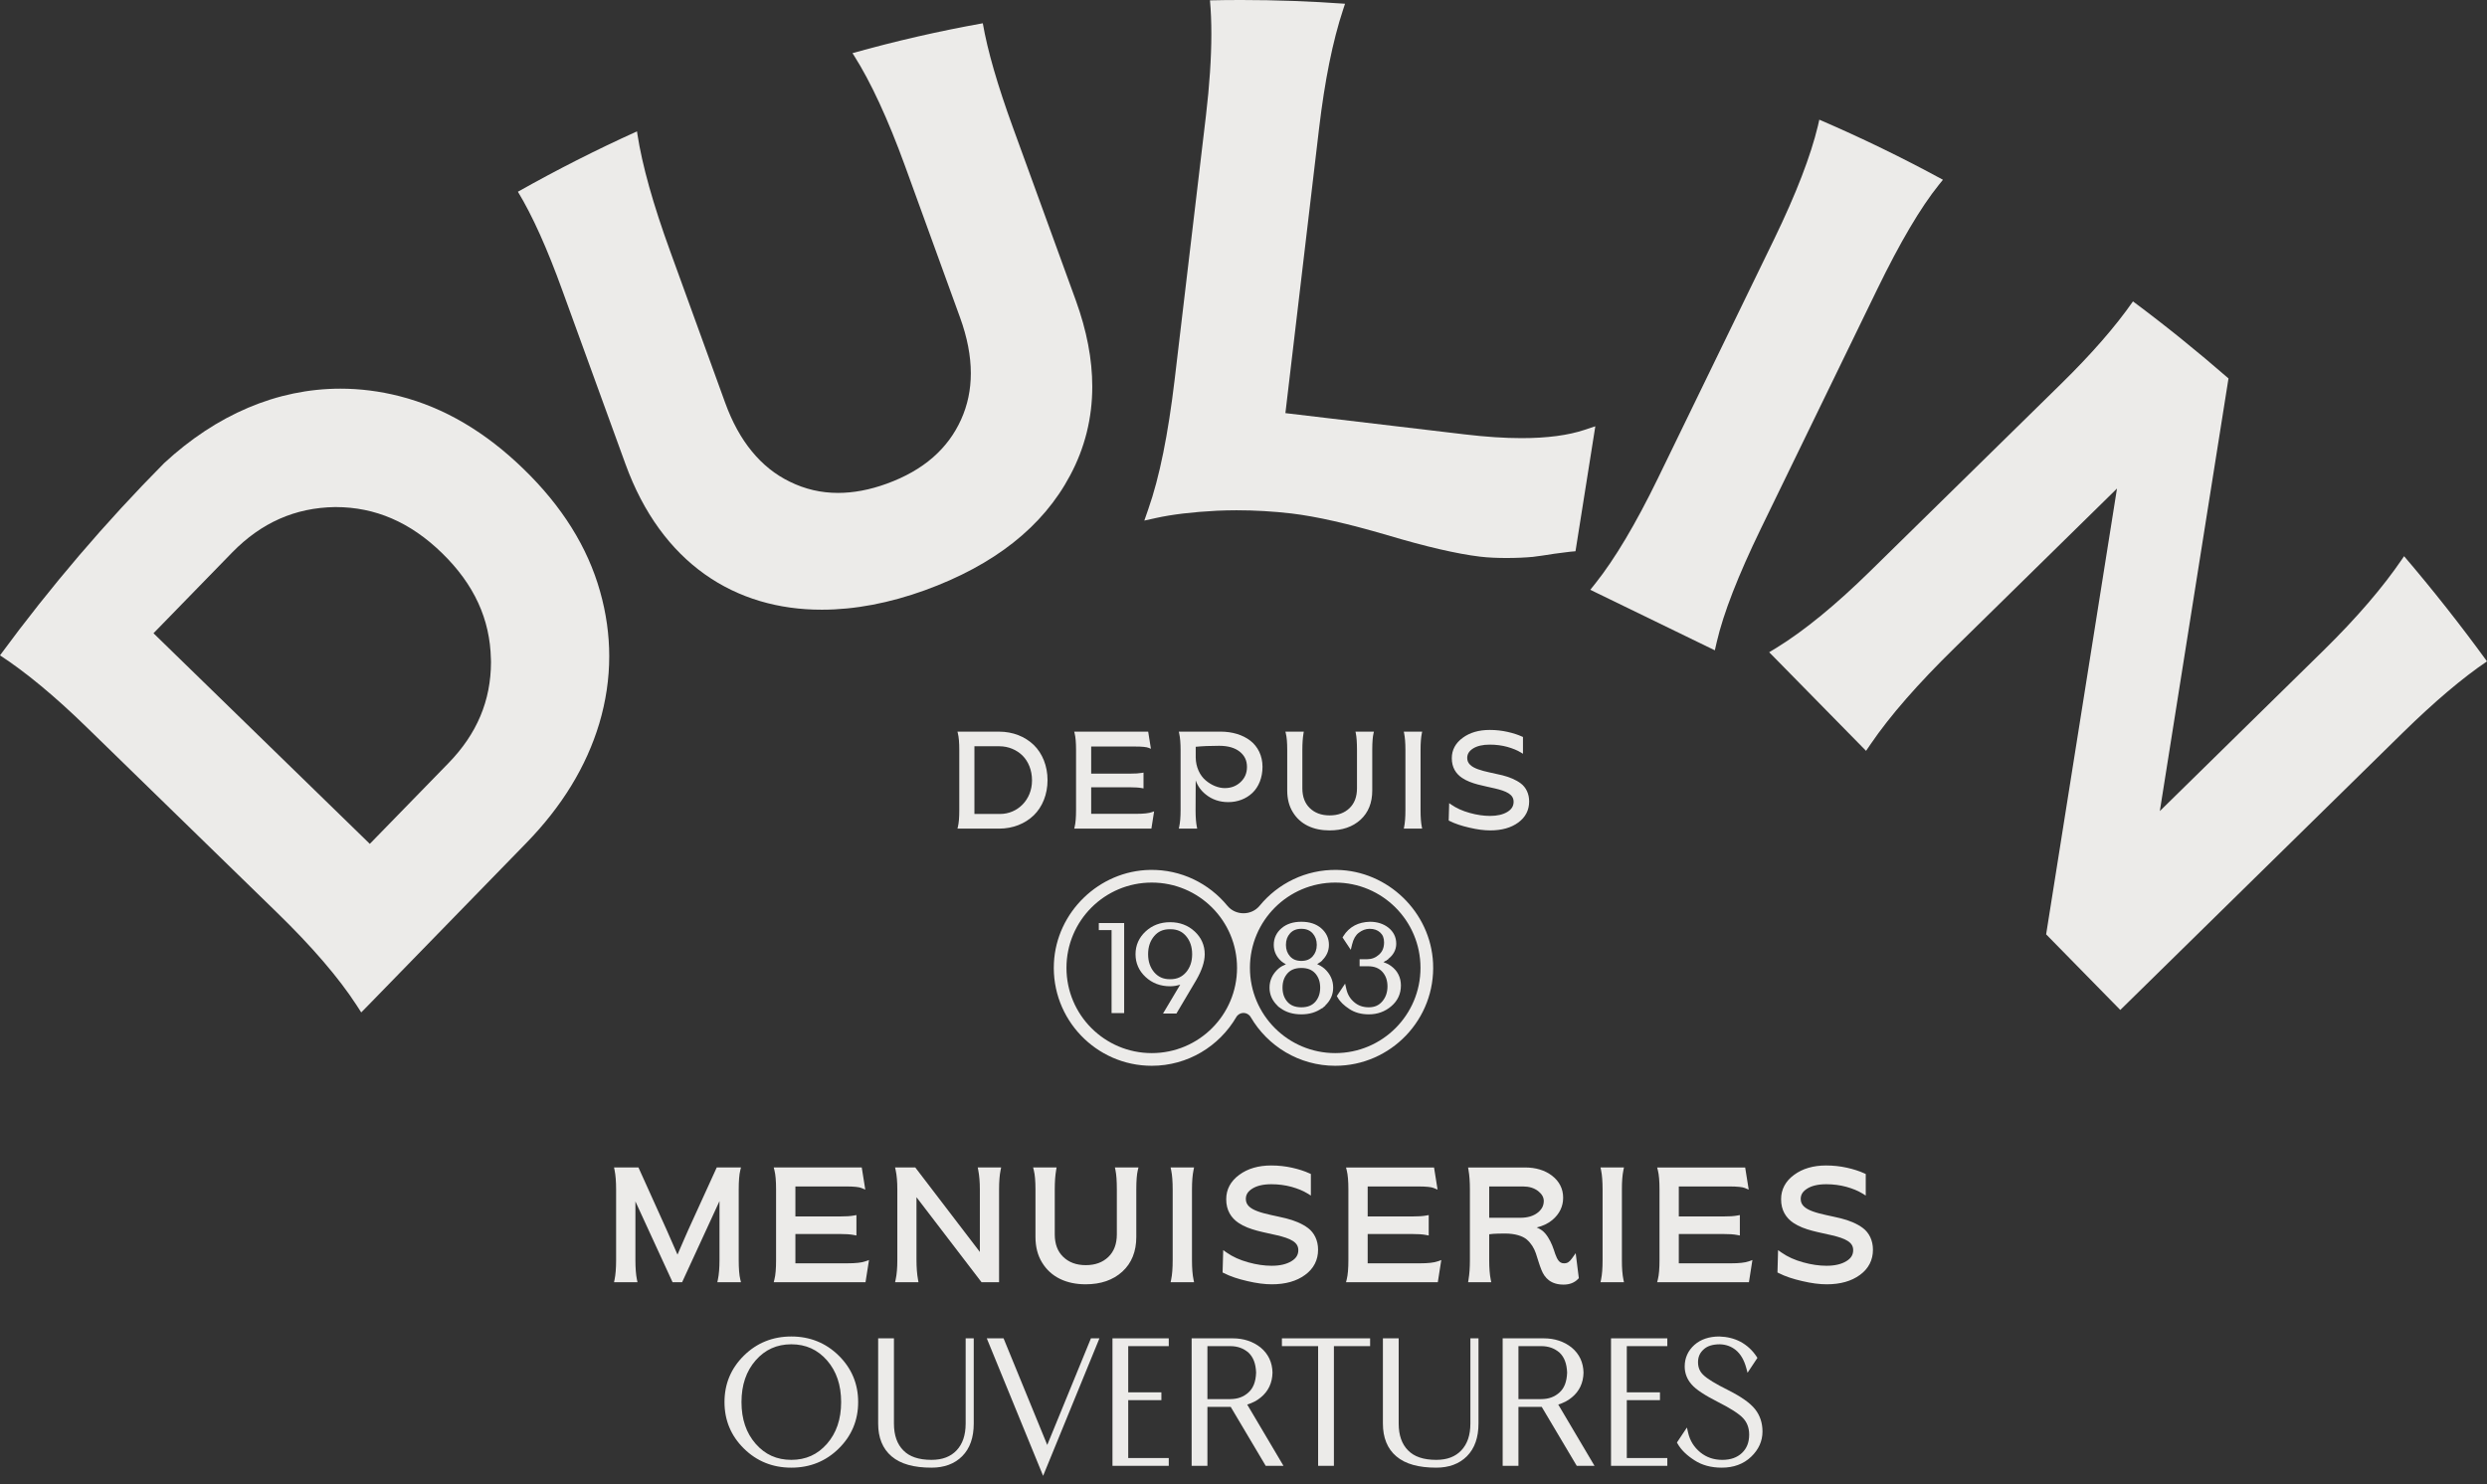 <?xml version="1.0" encoding="utf-8"?>
<svg xmlns="http://www.w3.org/2000/svg" fill="none" height="100%" overflow="visible" preserveAspectRatio="none" style="display: block;" viewBox="0 0 191 114" width="100%">
<rect x="0" y="0" width="191" height="114" fill="#333333" stroke="none"/>
<g id="Group 49">
<path d="M58.034 104.492C58.759 103.665 59.656 103.26 60.773 103.257C61.891 103.26 62.786 103.665 63.513 104.492C64.234 105.32 64.598 106.378 64.599 107.696C64.598 109.016 64.234 110.072 63.513 110.9C62.786 111.73 61.891 112.133 60.773 112.135C59.656 112.133 58.759 111.73 58.034 110.9C57.311 110.072 56.947 109.016 56.946 107.696C56.947 106.378 57.311 105.32 58.034 104.492ZM60.773 102.658C59.349 102.657 58.121 103.15 57.133 104.125C56.142 105.098 55.639 106.301 55.641 107.696C55.639 109.091 56.142 110.296 57.133 111.267C58.121 112.244 59.349 112.736 60.773 112.734C62.197 112.736 63.424 112.244 64.413 111.267C65.403 110.296 65.908 109.091 65.905 107.696C65.908 106.301 65.403 105.098 64.413 104.125C63.424 103.15 62.197 102.657 60.773 102.658Z" fill="#ECEBE9" id="Vector"/>
<path d="M74.343 102.8H74.162V109.346C74.16 110.244 73.925 110.916 73.467 111.403C73.011 111.888 72.383 112.134 71.538 112.135C70.545 112.134 69.839 111.884 69.381 111.412L69.379 111.411C68.902 110.932 68.656 110.258 68.654 109.346V102.8H67.442V109.346C67.44 110.419 67.782 111.279 68.474 111.865C69.167 112.457 70.195 112.734 71.538 112.734C72.506 112.735 73.307 112.445 73.894 111.856C74.493 111.257 74.784 110.407 74.783 109.346V102.8H74.343Z" fill="#ECEBE9" id="Vector_2"/>
<path d="M84.164 102.8H83.905H83.783L80.428 110.989L77.073 102.8H76.055H75.784L80.11 113.362L84.436 102.8H84.164Z" fill="#ECEBE9" id="Vector_3"/>
<path d="M85.437 102.8V112.593H89.76V112.175V111.994H86.647V107.548H89.194V107.13V106.948H86.647V103.399H89.76V102.982V102.8H85.437Z" fill="#ECEBE9" id="Vector_4"/>
<path d="M92.729 103.399H94.481C95.048 103.4 95.507 103.567 95.89 103.904C96.245 104.241 96.444 104.737 96.468 105.433C96.444 106.138 96.244 106.63 95.891 106.948L95.89 106.95C95.515 107.295 95.057 107.466 94.481 107.467H92.729V103.399ZM96.823 107.342C96.824 107.342 96.825 107.34 96.825 107.34C96.826 107.34 96.826 107.339 96.827 107.339H96.826C97.407 106.87 97.713 106.217 97.727 105.437V105.428V105.429C97.713 104.655 97.406 103.999 96.825 103.515L96.823 103.512C96.231 103.037 95.504 102.799 94.67 102.8H91.517V112.593H92.729V108.066H94.519L97.206 112.593H98.571L95.786 107.887C96.175 107.765 96.528 107.593 96.823 107.342Z" fill="#ECEBE9" id="Vector_5"/>
<path d="M105.044 102.8H98.45V103.217V103.399H101.231V112.593H102.261H102.443V103.399H105.224V102.982V102.8H105.044Z" fill="#ECEBE9" id="Vector_6"/>
<path d="M113.107 102.8H112.925V109.346C112.924 110.244 112.689 110.916 112.231 111.403C111.773 111.888 111.147 112.134 110.302 112.135C109.308 112.134 108.602 111.884 108.145 111.412L108.142 111.411C107.665 110.932 107.419 110.258 107.418 109.346V102.8H106.206V109.346C106.204 110.419 106.545 111.279 107.237 111.865C107.931 112.457 108.957 112.734 110.302 112.734C111.27 112.735 112.071 112.445 112.658 111.856C113.256 111.257 113.548 110.407 113.547 109.346V102.8H113.107Z" fill="#ECEBE9" id="Vector_7"/>
<path d="M116.616 103.399H118.368C118.934 103.4 119.392 103.567 119.777 103.904C120.131 104.241 120.329 104.737 120.354 105.433C120.329 106.139 120.131 106.63 119.778 106.948L119.777 106.95C119.402 107.295 118.943 107.466 118.368 107.467H116.616V103.399ZM120.709 107.342C120.71 107.342 120.71 107.34 120.712 107.34C120.712 107.339 120.713 107.339 120.713 107.339C121.292 106.87 121.6 106.217 121.613 105.437V105.429C121.598 104.655 121.292 103.999 120.712 103.515L120.709 103.512C120.118 103.037 119.391 102.799 118.555 102.8H115.404V112.593H116.616V108.066H118.405L121.093 112.593H122.458L119.673 107.887C120.061 107.765 120.415 107.593 120.709 107.342Z" fill="#ECEBE9" id="Vector_8"/>
<path d="M123.725 102.8V112.593H128.049V112.175V111.994H124.937V107.548H127.484V107.13V106.948H124.937V103.399H128.049V102.982V102.8H123.725Z" fill="#ECEBE9" id="Vector_9"/>
<path d="M134.789 108.244C134.404 107.759 133.718 107.282 132.725 106.779C131.748 106.297 131.107 105.899 130.826 105.622L130.821 105.618C130.544 105.359 130.41 105.046 130.407 104.631C130.41 104.219 130.549 103.909 130.841 103.649L130.845 103.645C131.114 103.395 131.518 103.259 132.084 103.258C132.56 103.273 132.959 103.419 133.307 103.7C133.671 104 133.939 104.446 134.107 105.057L134.211 105.443L134.969 104.301L134.904 104.201C134.582 103.714 134.166 103.331 133.66 103.057L133.657 103.056C133.175 102.806 132.635 102.675 132.046 102.659L132.041 102.658C131.27 102.658 130.624 102.869 130.13 103.304C129.639 103.742 129.383 104.311 129.384 104.962C129.383 105.475 129.564 105.945 129.913 106.341C130.26 106.741 130.925 107.172 131.924 107.681C132.913 108.178 133.568 108.607 133.865 108.928C134.178 109.265 134.334 109.675 134.335 110.195C134.334 110.802 134.148 111.257 133.779 111.607C133.407 111.956 132.92 112.134 132.277 112.136C131.613 112.134 131.06 111.944 130.588 111.563C130.099 111.162 129.791 110.667 129.649 110.06L129.555 109.65L128.788 110.801L128.842 110.897C129.105 111.364 129.537 111.783 130.128 112.163C130.71 112.546 131.417 112.734 132.229 112.734C133.138 112.736 133.905 112.455 134.489 111.894C135.06 111.349 135.359 110.692 135.358 109.959C135.359 109.304 135.169 108.723 134.789 108.244Z" fill="#ECEBE9" id="Vector_10"/>
<path d="M142.841 97.93C143.501 97.452 143.845 96.785 143.841 95.991C143.842 95.276 143.545 94.69 143.074 94.331H143.073C142.614 93.985 142.016 93.744 141.386 93.586C140.614 93.396 139.807 93.267 139.217 93.049C138.921 92.942 138.683 92.811 138.529 92.659C138.376 92.504 138.296 92.337 138.293 92.092C138.297 91.768 138.439 91.523 138.789 91.301L138.79 91.3C139.132 91.083 139.621 90.963 140.252 90.963C140.796 90.963 141.316 91.032 141.8 91.163C142.289 91.301 142.691 91.466 143.007 91.66L143.288 91.833V90.177L143.18 90.128C142.806 89.956 142.365 89.812 141.854 89.697C141.34 89.582 140.801 89.522 140.24 89.522C139.264 89.522 138.437 89.76 137.786 90.242C137.13 90.719 136.784 91.365 136.787 92.116C136.782 92.97 137.174 93.56 137.734 93.934C138.568 94.497 139.751 94.658 140.713 94.89C141.194 95.005 141.616 95.136 141.898 95.317C142.039 95.406 142.144 95.507 142.215 95.619C142.284 95.733 142.323 95.86 142.323 96.026C142.323 96.209 142.28 96.361 142.197 96.5C142.112 96.638 141.981 96.764 141.795 96.875C141.414 97.107 140.913 97.226 140.276 97.226C139.718 97.226 139.115 97.14 138.476 96.962C137.832 96.784 137.287 96.538 136.836 96.222L136.555 96.026L136.508 97.74L136.612 97.793C137.108 98.044 137.704 98.242 138.415 98.404C139.12 98.571 139.745 98.65 140.288 98.65C141.328 98.65 142.183 98.413 142.841 97.93Z" fill="#ECEBE9" id="Vector_11"/>
<path d="M132.929 97.038H128.931V94.786H132.316C132.78 94.785 133.144 94.809 133.401 94.859L133.619 94.901V93.331L133.401 93.371C133.169 93.415 132.798 93.439 132.316 93.439H128.931V91.134H132.8C133.11 91.134 133.368 91.144 133.57 91.165C133.772 91.184 133.918 91.217 133.995 91.25L134.3 91.376L134.028 89.676H127.268L127.326 89.905C127.407 90.231 127.45 90.721 127.449 91.368V96.787C127.45 97.438 127.407 97.934 127.326 98.262L127.268 98.49H134.317L134.584 96.785L134.291 96.89C134.037 96.983 133.572 97.039 132.929 97.038Z" fill="#ECEBE9" id="Vector_12"/>
<path d="M124.674 98.268C124.601 97.917 124.559 97.419 124.561 96.786V91.367C124.559 90.746 124.601 90.248 124.674 89.897L124.72 89.675H122.918L122.964 89.897C123.037 90.248 123.077 90.746 123.077 91.367V96.786C123.077 97.419 123.037 97.917 122.964 98.268L122.918 98.49H124.72L124.674 98.268Z" fill="#ECEBE9" id="Vector_13"/>
<path d="M116.766 93.54H114.37V91.134H116.972C117.441 91.135 117.819 91.253 118.124 91.484C118.43 91.73 118.558 91.968 118.561 92.251C118.557 92.613 118.414 92.894 118.084 93.154C117.758 93.406 117.326 93.538 116.766 93.54ZM118.379 97.539L118.38 97.541C118.502 97.848 118.68 98.134 118.958 98.343C119.236 98.552 119.608 98.674 120.081 98.673C120.529 98.675 120.915 98.533 121.193 98.239L121.253 98.176L121.012 96.259L120.738 96.644C120.636 96.788 120.545 96.887 120.453 96.947C120.361 97.007 120.265 97.037 120.117 97.038C120.003 97.038 119.921 97.013 119.849 96.97C119.742 96.906 119.647 96.788 119.563 96.617C119.479 96.448 119.407 96.232 119.333 95.999L119.332 95.996V95.997C119.186 95.568 118.985 95.11 118.661 94.729L118.66 94.728C118.499 94.541 118.277 94.393 118.016 94.282C118.473 94.178 118.885 93.992 119.229 93.7C119.764 93.249 120.051 92.668 120.048 91.998C120.051 91.321 119.756 90.742 119.205 90.315C118.649 89.885 117.944 89.674 117.113 89.676H112.747L112.784 89.892C112.853 90.283 112.888 90.774 112.888 91.368V96.787C112.888 97.374 112.853 97.871 112.784 98.275L112.749 98.49H114.528L114.484 98.27C114.411 97.904 114.37 97.409 114.37 96.787V94.808C114.44 94.796 114.538 94.784 114.658 94.775C114.884 94.759 115.193 94.75 115.581 94.75C116.359 94.749 116.939 94.942 117.247 95.202C117.577 95.483 117.814 95.861 117.951 96.263C118.096 96.683 118.208 97.126 118.379 97.537V97.539Z" fill="#ECEBE9" id="Vector_14"/>
<path d="M110.69 96.785L110.397 96.89C110.142 96.983 109.676 97.039 109.035 97.038H105.037V94.786H108.421C108.886 94.785 109.248 94.809 109.505 94.859L109.725 94.901V93.331L109.507 93.371C109.275 93.415 108.904 93.439 108.421 93.439H105.037V91.134H108.904C109.215 91.134 109.474 91.144 109.676 91.165C109.877 91.184 110.024 91.217 110.099 91.25L110.405 91.376L110.134 89.676H103.373L103.43 89.904C103.513 90.231 103.555 90.721 103.555 91.368V96.786C103.555 97.438 103.513 97.934 103.43 98.261L103.373 98.49H110.423L110.69 96.785Z" fill="#ECEBE9" id="Vector_15"/>
<path d="M100.227 97.93C100.887 97.452 101.231 96.785 101.227 95.991C101.229 95.276 100.931 94.69 100.46 94.331H100.459C100 93.985 99.402 93.744 98.772 93.586C98 93.396 97.194 93.267 96.603 93.049C96.307 92.942 96.069 92.811 95.915 92.659C95.762 92.504 95.682 92.337 95.679 92.092C95.683 91.768 95.825 91.523 96.175 91.301L96.177 91.3C96.518 91.083 97.007 90.963 97.638 90.963C98.182 90.963 98.702 91.032 99.186 91.163C99.675 91.301 100.078 91.466 100.392 91.66L100.674 91.833V90.177L100.566 90.128C100.192 89.956 99.751 89.812 99.24 89.697C98.726 89.582 98.188 89.522 97.626 89.522C96.65 89.522 95.823 89.76 95.173 90.242C94.516 90.719 94.17 91.365 94.173 92.116C94.169 92.97 94.561 93.56 95.12 93.934C95.954 94.497 97.139 94.658 98.1 94.89C98.58 95.005 99.002 95.136 99.284 95.317C99.426 95.406 99.53 95.507 99.601 95.619C99.67 95.733 99.71 95.86 99.71 96.026C99.71 96.209 99.666 96.361 99.583 96.5C99.498 96.638 99.368 96.764 99.181 96.875C98.8 97.107 98.299 97.226 97.662 97.226C97.104 97.226 96.502 97.14 95.862 96.962C95.218 96.784 94.673 96.538 94.222 96.222L93.942 96.026L93.894 97.74L93.998 97.793C94.494 98.044 95.09 98.242 95.801 98.404C96.506 98.571 97.132 98.65 97.674 98.65C98.714 98.65 99.57 98.413 100.227 97.93Z" fill="#ECEBE9" id="Vector_16"/>
<path d="M89.948 98.268L89.902 98.49H91.704L91.658 98.268C91.585 97.917 91.543 97.419 91.543 96.786V91.367C91.543 90.746 91.585 90.248 91.658 89.897L91.704 89.675H89.902L89.948 89.897C90.021 90.248 90.061 90.746 90.061 91.367V96.786C90.061 97.419 90.021 97.917 89.948 98.268Z" fill="#ECEBE9" id="Vector_17"/>
<path d="M86.194 97.676C86.913 97.022 87.268 96.116 87.267 95.013V91.367C87.266 90.686 87.309 90.193 87.379 89.902L87.434 89.674H85.624L85.671 89.898C85.736 90.21 85.773 90.708 85.773 91.367V94.818C85.77 95.566 85.552 96.13 85.123 96.546C84.688 96.963 84.125 97.177 83.388 97.179C82.653 97.177 82.092 96.963 81.656 96.546C81.225 96.13 81.007 95.566 81.005 94.818V91.367C81.005 90.774 81.041 90.282 81.109 89.891L81.146 89.674H79.343L79.399 89.904C79.481 90.231 79.523 90.721 79.523 91.367V95.013C79.523 95.762 79.688 96.423 80.032 96.981L80.034 96.983C80.708 98.1 81.916 98.652 83.378 98.649C84.529 98.65 85.478 98.33 86.194 97.676Z" fill="#ECEBE9" id="Vector_18"/>
<path d="M75.381 98.49H76.728V91.367C76.728 90.745 76.77 90.248 76.843 89.896L76.888 89.674H75.088L75.132 89.895C75.211 90.297 75.252 90.793 75.252 91.367V96.164L70.292 89.674H68.741L68.79 89.899C68.873 90.285 68.915 90.781 68.914 91.367V96.785C68.915 97.384 68.873 97.879 68.79 98.266L68.741 98.49H70.539L70.5 98.272C70.426 97.868 70.385 97.36 70.385 96.739V91.96L75.381 98.49Z" fill="#ECEBE9" id="Vector_19"/>
<path d="M59.479 98.261L59.422 98.49H66.471L66.739 96.785L66.446 96.889C66.191 96.982 65.725 97.038 65.082 97.037H61.086V94.785H64.469C64.935 94.785 65.297 94.809 65.554 94.858L65.773 94.901V93.331L65.555 93.371C65.322 93.414 64.952 93.439 64.469 93.438H61.086V91.133H64.953C65.264 91.133 65.522 91.144 65.724 91.164C65.926 91.184 66.073 91.216 66.148 91.249L66.453 91.375L66.182 89.675H59.422L59.479 89.904C59.562 90.232 59.603 90.722 59.602 91.367V96.786C59.603 97.437 59.562 97.933 59.479 98.261Z" fill="#ECEBE9" id="Vector_20"/>
<path d="M55.257 96.786C55.257 97.395 55.216 97.891 55.137 98.268L55.091 98.49H56.907L56.851 98.262C56.775 97.952 56.733 97.455 56.733 96.786V91.367C56.733 90.704 56.775 90.213 56.851 89.903L56.907 89.675H55.045L52.882 94.418L52.881 94.419C52.811 94.579 52.704 94.815 52.569 95.128C52.352 95.611 52.185 95.998 52.031 96.369C51.87 95.992 51.587 95.353 51.181 94.433L51.18 94.431L49.033 89.675H47.157L47.202 89.897C47.275 90.248 47.317 90.746 47.317 91.367V96.786C47.317 97.419 47.275 97.917 47.202 98.268L47.157 98.49H48.959L48.913 98.268C48.841 97.917 48.799 97.419 48.799 96.786V92.285L51.653 98.49H52.385L55.257 92.257V96.786Z" fill="#ECEBE9" id="Vector_21"/>
<path d="M91.086 74.685C90.773 75.043 90.393 75.213 89.888 75.215H89.842C89.335 75.213 88.957 75.043 88.643 74.685C88.333 74.318 88.175 73.866 88.174 73.296C88.175 72.72 88.333 72.266 88.645 71.898C88.947 71.546 89.319 71.379 89.822 71.375L89.862 71.376H89.866L89.909 71.375C90.411 71.379 90.783 71.546 91.086 71.899C91.397 72.266 91.555 72.72 91.556 73.296C91.555 73.866 91.398 74.318 91.086 74.685ZM89.865 70.835C89.125 70.834 88.486 71.074 87.979 71.547C87.471 72.017 87.207 72.614 87.208 73.292V73.306C87.209 73.982 87.473 74.576 87.979 75.044C88.486 75.518 89.125 75.758 89.865 75.757C90.139 75.757 90.397 75.713 90.641 75.63L89.32 77.85H90.349L91.867 75.288V75.287C92.296 74.545 92.521 73.885 92.522 73.296V73.292C92.523 72.614 92.259 72.017 91.751 71.547C91.244 71.074 90.603 70.834 89.865 70.835Z" fill="#ECEBE9" id="Vector_22"/>
<path d="M84.388 71.253V71.338V71.442H85.368V77.817H85.558H86.146H86.231H86.335V70.9H84.388V71.253Z" fill="#ECEBE9" id="Vector_23"/>
<path d="M98.882 74.762C99.127 74.492 99.462 74.353 99.943 74.351C100.425 74.353 100.758 74.492 101.005 74.762C101.259 75.048 101.388 75.401 101.389 75.862C101.388 76.323 101.259 76.675 101.005 76.961C100.758 77.232 100.425 77.371 99.943 77.373C99.462 77.371 99.127 77.232 98.882 76.962C98.627 76.675 98.498 76.323 98.497 75.862C98.498 75.401 98.627 75.049 98.882 74.762ZM98.759 72.576C98.76 72.21 98.865 71.928 99.078 71.689C99.288 71.46 99.557 71.345 99.943 71.343C100.329 71.345 100.598 71.46 100.808 71.689C101.021 71.928 101.125 72.21 101.128 72.576C101.125 72.943 101.021 73.225 100.808 73.464C100.598 73.693 100.33 73.807 99.943 73.809C99.556 73.807 99.288 73.693 99.078 73.464C98.865 73.225 98.76 72.943 98.759 72.576ZM98.175 77.32L98.349 77.445C98.772 77.755 99.306 77.915 99.943 77.914C100.563 77.915 101.092 77.754 101.52 77.444V77.471L101.691 77.323L101.784 77.253L101.772 77.24C102.17 76.865 102.389 76.398 102.387 75.866V75.858C102.389 75.296 102.154 74.795 101.713 74.397L101.643 74.475L101.712 74.397L101.711 74.396L101.71 74.395H101.708L101.707 74.394C101.538 74.25 101.35 74.144 101.155 74.054C101.239 74.01 101.318 73.956 101.394 73.898L101.404 73.904L101.463 73.848L101.555 73.778L101.542 73.765C101.877 73.444 102.061 73.04 102.061 72.581V72.571C102.062 72.07 101.853 71.631 101.463 71.297C101.075 70.963 100.559 70.801 99.943 70.802C99.328 70.801 98.811 70.963 98.422 71.297C98.032 71.631 97.824 72.07 97.825 72.571V72.581C97.824 73.077 98.032 73.515 98.423 73.848C98.525 73.936 98.64 74.004 98.759 74.065C98.558 74.152 98.363 74.253 98.196 74.393L98.194 74.395L98.192 74.396C97.739 74.793 97.498 75.294 97.499 75.858V75.866C97.498 76.396 97.711 76.863 98.099 77.237L98.175 77.32Z" fill="#ECEBE9" id="Vector_24"/>
<path d="M105.128 77.373C104.673 77.372 104.314 77.245 104.017 76.993L104.016 76.992C103.696 76.726 103.497 76.399 103.4 75.983L103.357 75.792L103.303 75.555L102.667 76.508L102.725 76.608C102.912 76.944 103.222 77.24 103.635 77.507V77.508H103.637C104.053 77.782 104.555 77.914 105.128 77.914C105.786 77.914 106.369 77.704 106.853 77.288C107.336 76.879 107.59 76.333 107.589 75.703V75.692C107.59 75.083 107.332 74.567 106.843 74.207C106.665 74.073 106.461 73.981 106.249 73.902C106.311 73.87 106.374 73.83 106.435 73.792L106.447 73.804L106.512 73.744L106.623 73.682L106.607 73.665C107.003 73.367 107.232 72.96 107.231 72.483L107.229 72.479V72.474C107.231 71.992 107.023 71.572 106.637 71.261L106.634 71.26V71.258C106.245 70.952 105.762 70.802 105.211 70.802H105.205C104.767 70.814 104.375 70.906 104.035 71.085C103.679 71.275 103.387 71.551 103.169 71.905L103.142 71.951L103.106 72.008L103.739 72.959L103.841 72.538C103.944 72.114 104.118 71.827 104.353 71.647C104.616 71.445 104.883 71.349 105.18 71.343C105.53 71.344 105.788 71.439 105.99 71.621C106.194 71.805 106.294 72.038 106.296 72.381C106.294 72.799 106.167 73.094 105.91 73.326C105.64 73.565 105.347 73.677 104.998 73.679H104.417V74.22H105.063C105.561 74.222 105.909 74.366 106.166 74.648C106.425 74.939 106.556 75.298 106.558 75.764C106.556 76.229 106.425 76.602 106.161 76.916C105.898 77.224 105.575 77.369 105.128 77.373Z" fill="#ECEBE9" id="Vector_25"/>
<path d="M88.454 80.891C84.837 80.891 81.904 77.96 81.904 74.342C81.904 70.724 84.837 67.792 88.454 67.792C92.072 67.792 95.004 70.724 95.004 74.342C95.004 77.96 92.072 80.891 88.454 80.891ZM102.544 67.792C106.162 67.792 109.093 70.724 109.093 74.342C109.093 77.96 106.162 80.891 102.544 80.891C98.926 80.891 95.994 77.96 95.994 74.342C95.994 70.724 98.926 67.792 102.544 67.792ZM94.944 78.128C95.196 77.697 95.803 77.697 96.054 78.128C97.359 80.361 99.777 81.865 102.544 81.865C106.815 81.865 110.267 78.287 110.058 73.971C109.87 70.061 106.587 66.885 102.673 66.819C100.284 66.779 98.143 67.862 96.74 69.571C96.108 70.342 94.891 70.342 94.259 69.571C92.854 67.862 90.715 66.779 88.326 66.819C84.41 66.885 81.129 70.061 80.94 73.971C80.732 78.287 84.183 81.865 88.454 81.865C91.222 81.865 93.638 80.361 94.944 78.128Z" fill="#ECEBE9" id="Vector_26"/>
<path d="M115.765 62.364C115.428 62.568 114.988 62.672 114.435 62.672C113.951 62.672 113.431 62.598 112.877 62.444C112.321 62.29 111.847 62.077 111.455 61.802L111.296 61.691L111.259 63.026L111.318 63.056C111.737 63.269 112.245 63.437 112.851 63.575C113.454 63.718 113.985 63.785 114.446 63.785C115.329 63.785 116.051 63.584 116.603 63.179C117.156 62.776 117.439 62.225 117.438 61.56C117.438 60.961 117.191 60.477 116.801 60.179C116.415 59.889 115.908 59.684 115.374 59.549C114.714 59.387 114.022 59.277 113.509 59.088C113.252 58.995 113.04 58.881 112.9 58.741C112.759 58.6 112.683 58.44 112.681 58.217C112.684 57.922 112.821 57.69 113.132 57.492C113.437 57.3 113.867 57.196 114.414 57.196C114.885 57.196 115.336 57.255 115.755 57.368C116.177 57.488 116.528 57.631 116.804 57.801L116.963 57.899V56.61L116.902 56.583C116.586 56.437 116.211 56.314 115.776 56.217C115.34 56.119 114.882 56.068 114.405 56.068C113.575 56.068 112.88 56.27 112.334 56.674C111.782 57.075 111.496 57.61 111.498 58.237C111.496 58.954 111.819 59.437 112.286 59.751C112.985 60.225 113.995 60.364 114.823 60.564C115.237 60.662 115.604 60.776 115.855 60.936C116.107 61.099 116.242 61.289 116.244 61.59C116.242 61.918 116.095 62.162 115.765 62.364Z" fill="#ECEBE9" id="Vector_27"/>
<path d="M107.836 63.522L107.81 63.648H109.222L109.196 63.522C109.133 63.215 109.097 62.786 109.098 62.241V57.595C109.097 57.06 109.133 56.631 109.196 56.324L109.222 56.198H107.81L107.836 56.324C107.899 56.631 107.935 57.06 107.935 57.595V62.241C107.935 62.786 107.899 63.215 107.836 63.522Z" fill="#ECEBE9" id="Vector_28"/>
<path d="M100.11 56.322L100.132 56.2H98.718L98.75 56.329C98.823 56.617 98.859 57.041 98.858 57.597V60.722C98.858 61.357 98.999 61.914 99.287 62.381L99.288 62.382C99.854 63.322 100.868 63.787 102.108 63.785C103.086 63.785 103.883 63.515 104.486 62.965C105.09 62.414 105.389 61.657 105.388 60.722V57.597C105.388 57.01 105.424 56.586 105.486 56.328L105.517 56.2H104.1L104.126 56.325C104.184 56.6 104.216 57.03 104.216 57.597V60.555C104.214 61.206 104.022 61.708 103.642 62.075C103.258 62.443 102.76 62.631 102.118 62.632C101.476 62.631 100.979 62.443 100.595 62.075C100.214 61.708 100.022 61.206 100.02 60.555V57.597C100.02 57.085 100.052 56.661 100.11 56.322Z" fill="#ECEBE9" id="Vector_29"/>
<path d="M91.83 57.362C92.32 57.313 92.919 57.286 93.629 57.286C94.312 57.286 94.836 57.439 95.21 57.737C95.587 58.04 95.765 58.414 95.767 58.907C95.766 59.384 95.608 59.758 95.28 60.069C94.95 60.379 94.552 60.534 94.064 60.535C93.574 60.536 93.04 60.32 92.592 59.939C92.153 59.569 91.835 58.918 91.83 58.175V57.362ZM90.559 63.521L90.531 63.648H91.945L91.919 63.522C91.856 63.215 91.82 62.791 91.82 62.26L91.829 59.943C91.977 60.366 92.23 60.727 92.589 61.013L92.591 61.015C93.078 61.413 93.665 61.613 94.331 61.612C95.048 61.612 95.7 61.361 96.186 60.902C96.67 60.44 96.96 59.73 96.96 58.898C96.961 58.061 96.608 57.345 96.021 56.891C95.434 56.441 94.638 56.198 93.731 56.198H90.531L90.559 56.325C90.633 56.662 90.668 57.09 90.668 57.595V62.241C90.668 62.756 90.633 63.184 90.559 63.521Z" fill="#ECEBE9" id="Vector_30"/>
<path d="M82.531 63.519L82.499 63.648H88.427L88.635 62.321L88.469 62.381C88.24 62.465 87.838 62.511 87.284 62.511H83.802V60.472H86.758C87.158 60.472 87.471 60.493 87.698 60.537L87.821 60.56V59.344L87.698 59.367C87.493 59.405 87.174 59.425 86.758 59.425H83.802V57.342H87.172C87.707 57.341 88.067 57.38 88.217 57.445L88.39 57.517L88.18 56.2H82.499L82.531 56.329C82.604 56.617 82.64 57.041 82.64 57.597V62.241C82.64 62.803 82.603 63.231 82.531 63.519Z" fill="#ECEBE9" id="Vector_31"/>
<path d="M74.835 57.322H76.756C77.45 57.322 78.085 57.599 78.535 58.044C78.979 58.492 79.257 59.167 79.257 59.924V59.963C79.256 61.425 78.154 62.521 76.811 62.522L76.758 62.521H74.835V57.322ZM73.564 63.519L73.532 63.648H76.735C77.786 63.649 78.722 63.27 79.389 62.63C80.052 61.987 80.45 61.02 80.45 59.924C80.45 58.829 80.052 57.862 79.389 57.218C78.722 56.577 77.786 56.2 76.735 56.2H73.532L73.564 56.329C73.637 56.617 73.673 57.041 73.672 57.597V62.241C73.673 62.803 73.637 63.231 73.564 63.519Z" fill="#ECEBE9" id="Vector_32"/>
<path d="M34.453 58.606L28.401 64.819L11.788 48.641L17.84 42.427C20.078 40.142 22.671 38.998 25.715 38.949H25.799C28.814 38.957 31.501 40.099 33.949 42.484C36.424 44.897 37.637 47.568 37.701 50.625C37.708 50.703 37.708 50.786 37.708 50.864C37.701 53.823 36.627 56.369 34.453 58.606ZM40.225 36.039C37.307 33.199 34.123 31.305 30.674 30.429C29.159 30.043 27.645 29.854 26.143 29.854C21.276 29.854 16.613 31.86 12.602 35.577C8.107 40.114 3.892 45.044 0 50.338C2.006 51.649 4.229 53.493 6.662 55.865L21.298 70.121C23.969 72.723 26.009 75.093 27.385 77.211L27.742 77.765L28.205 77.296L40.414 64.757C43.142 61.958 45.028 58.893 46.025 55.57C46.529 53.872 46.789 52.148 46.789 50.409C46.789 48.761 46.557 47.098 46.087 45.436C45.127 42.014 43.15 38.879 40.225 36.039Z" fill="#ECEBE9" id="Vector_33"/>
<path d="M48.036 35.646C49.411 39.44 51.514 42.252 54.116 44.103C56.718 45.955 59.804 46.839 63.121 46.832C65.653 46.832 68.325 46.319 71.032 45.338C76.341 43.409 80.092 40.471 82.189 36.509C83.318 34.399 83.886 32.112 83.886 29.692C83.886 27.588 83.458 25.387 82.624 23.079L77.784 9.77C76.613 6.55 75.842 3.893 75.478 1.788C72.104 2.392 68.766 3.157 65.471 4.082L65.603 4.292C66.865 6.283 68.185 9.117 69.516 12.778L73.732 24.391C74.285 25.913 74.559 27.343 74.559 28.669C74.559 29.938 74.314 31.109 73.816 32.217C72.799 34.475 70.927 36.123 68.114 37.148C66.789 37.632 65.534 37.862 64.363 37.862C63.044 37.862 61.824 37.575 60.653 36.999C59.545 36.46 58.577 35.688 57.75 34.678C56.921 33.675 56.234 32.428 55.694 30.941L51.48 19.327C50.147 15.667 49.32 12.68 48.956 10.33L48.921 10.092C45.813 11.494 42.763 13.044 39.775 14.727C40.891 16.564 42.027 19.097 43.198 22.336L48.036 35.646Z" fill="#ECEBE9" id="Vector_34"/>
<path d="M93.472 39.229C93.964 39.209 94.468 39.195 94.966 39.195C96.37 39.195 97.779 39.278 99.181 39.44C101.117 39.672 103.565 40.232 106.531 41.102C108.017 41.543 109.356 41.908 110.542 42.181C111.734 42.455 112.771 42.651 113.655 42.756C114.301 42.834 115.023 42.861 115.704 42.861C116.461 42.861 117.169 42.827 117.674 42.778H117.695C118.143 42.722 118.705 42.645 119.385 42.533C119.721 42.49 119.995 42.455 120.199 42.428C120.402 42.399 120.542 42.385 120.591 42.379L120.997 42.343L122.52 32.743L121.699 33.016C120.444 33.436 118.825 33.654 116.854 33.654C115.556 33.654 114.105 33.556 112.506 33.367L98.718 31.733L101.306 9.846C101.741 6.192 102.35 3.155 103.15 0.736L103.298 0.288C100.66 0.098 98.003 0 95.331 0C94.524 0 93.725 0.007 92.925 0.027C92.996 0.827 93.031 1.683 93.031 2.602C93.031 4.46 92.89 6.55 92.617 8.871L90.212 29.159C89.714 33.353 89.048 36.662 88.192 39.097L87.883 39.987L88.802 39.784C89.98 39.523 91.551 39.327 93.472 39.229Z" fill="#ECEBE9" id="Vector_35"/>
<path d="M122.723 45.59L131.699 49.952L131.847 49.307C132.359 47.098 133.488 44.208 135.234 40.604L144.168 22.223C145.922 18.618 147.493 15.947 148.916 14.179L149.218 13.808C146.118 12.118 142.948 10.582 139.722 9.193L139.617 9.657C139.07 11.949 137.949 14.874 136.252 18.373L127.316 36.761C125.612 40.261 124.007 42.946 122.542 44.79L122.134 45.302L122.723 45.59Z" fill="#ECEBE9" id="Vector_36"/>
<path d="M184.632 42.722L184.478 42.947C183.033 45.078 181.013 47.442 178.411 49.995L165.873 62.301L171.147 29.068C168.763 26.992 166.315 25.014 163.811 23.15C162.465 25.085 160.605 27.217 158.25 29.523L143.664 43.837C141.006 46.446 138.593 48.43 136.44 49.755L135.872 50.1L136.335 50.569L143.312 57.674L143.671 57.148C145.151 54.974 147.303 52.519 150.108 49.77L162.583 37.525L157.142 71.768L162.837 77.576L184.52 56.292C186.975 53.886 189.149 52.049 191 50.8C188.966 48.002 186.841 45.309 184.632 42.722Z" fill="#ECEBE9" id="Vector_37"/>
</g>
</svg>